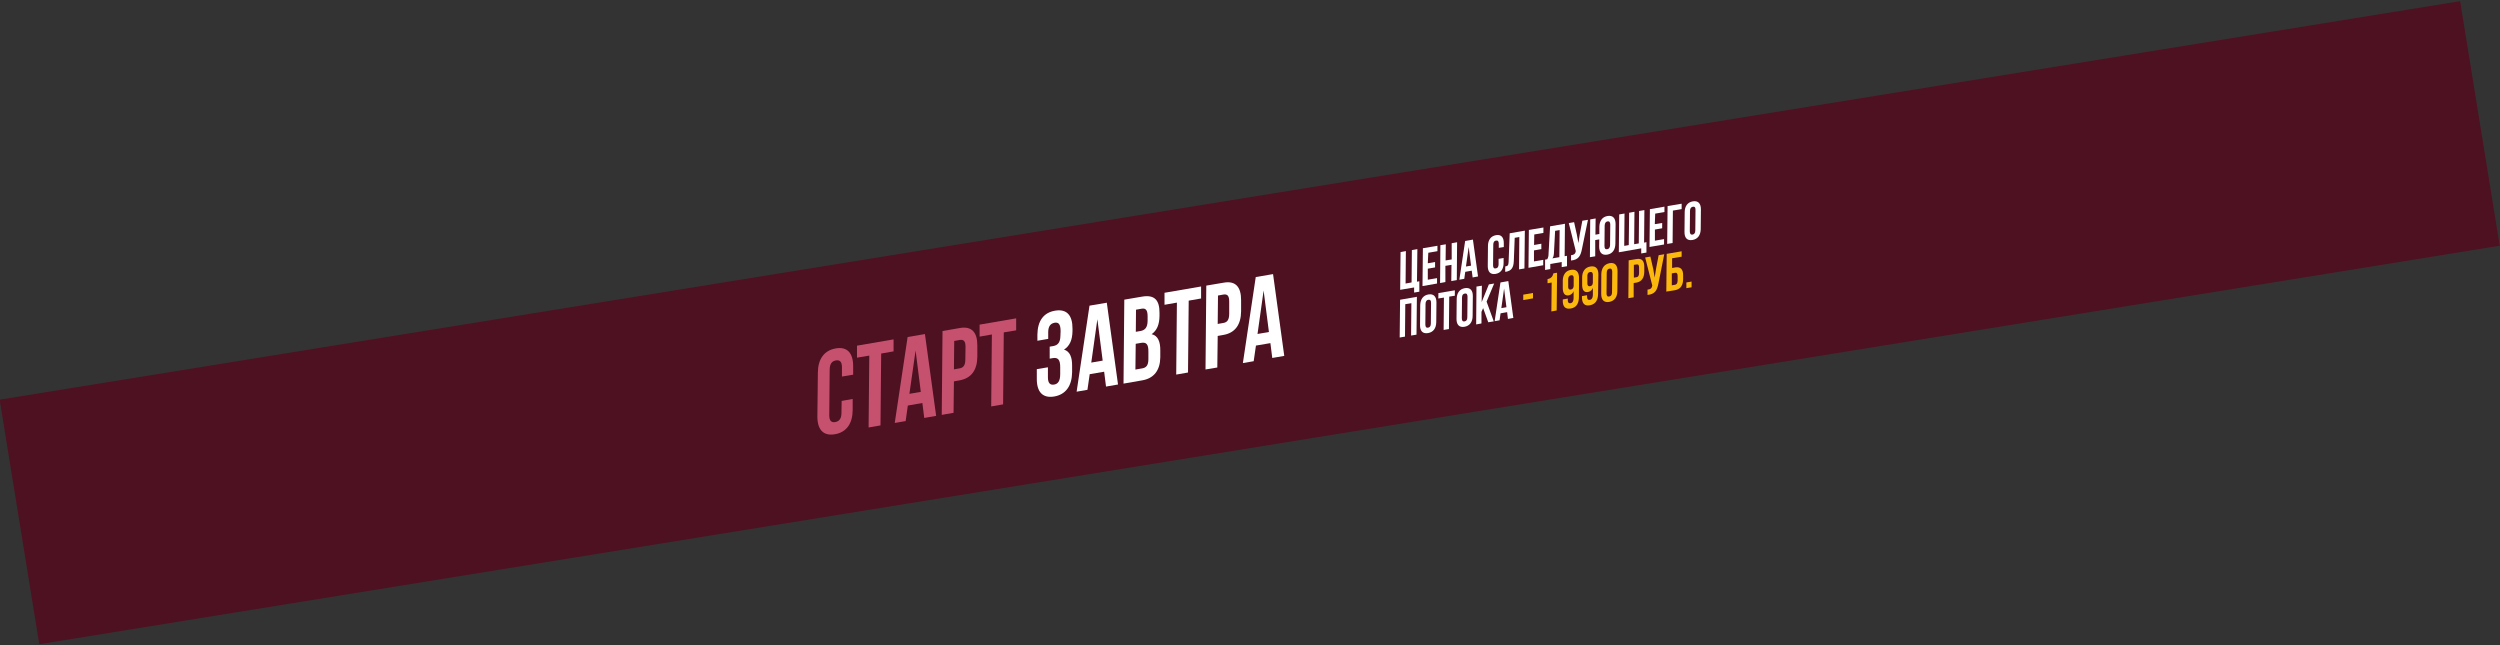 <?xml version="1.0" encoding="UTF-8"?> <svg xmlns="http://www.w3.org/2000/svg" id="Слой_1" data-name="Слой 1" viewBox="0 0 2542.9 656.1"><rect x="0" y="0" width="2542.9" height="656.1" fill="#333333" stroke="none"/> <defs> <style>.cls-1{fill:#4e1121;}.cls-2{fill:#c5516f;}.cls-3{fill:#fff;}.cls-4{fill:#fbb90e;}</style> </defs> <rect class="cls-1" x="-1132.9" y="280.7" width="2535.3" height="252" transform="translate(1073.1 -51.7) rotate(-9.2)"></rect> <path class="cls-2" d="M-269.4,484.5v11.4c-.1,13.6-6.3,22.5-18.1,24.5s-17.9-4.7-17.8-18.4l.5-44.3c.1-13.7,6.3-22.5,18.1-24.6s17.9,4.7,17.8,18.4v8.3l-11.4,1.9v-9.1c.1-6.1-2.3-8-6.2-7.3s-6.2,3.3-6.3,9.4l-.4,46.1c-.1,6.1,2.3,7.9,6.1,7.2s6.3-3.2,6.3-9.3l.2-12.2Z" transform="translate(1136.7 -78.7)"></path> <path class="cls-2" d="M-265,430.3l37.2-6.4v12.2l-12.6,2.2-.7,73.1-12.1,2.1.7-73.1-12.5,2.1Z" transform="translate(1136.7 -78.7)"></path> <path class="cls-2" d="M-184.5,501.7l-12.1,2.1-1.9-15.2-14.8,2.6-2.2,15.8-11.1,1.9,13.1-87.4,17.6-3Zm-27.2-22.4,11.6-2-5.3-42.1Z" transform="translate(1136.7 -78.7)"></path> <path class="cls-2" d="M-142.6,430.3v11.1c-.1,13.7-6.1,22.1-18.2,24.2l-5.6,1-.4,32-12,2.1.8-85.3,17.8-3.1C-148.3,410.3-142.5,416.7-142.6,430.3Zm-23.5-4.8-.3,28.9,5.7-1c3.8-.6,5.9-3,5.9-9l.2-12.8c0-6.1-2-7.7-5.9-7.1Z" transform="translate(1136.7 -78.7)"></path> <path class="cls-2" d="M-140.3,408.9l37.2-6.4v12.2l-12.6,2.1-.7,73.2-12.1,2.1.7-73.2-12.5,2.2Z" transform="translate(1136.7 -78.7)"></path> <path class="cls-3" d="M-57.9,415.6c0-7.6-2.4-9.3-6.2-8.6s-6.4,3.4-6.4,9.5v6.9l-11,1.9V419c.2-13.7,6.1-22.3,18-24.3s17.8,4.7,17.7,18.4v2.2c-.1,9.1-2.8,15.3-8.6,19,6,1.9,8.3,7.8,8.2,16.5v6.7c-.2,13.6-6.4,22.5-18.2,24.5s-17.9-4.7-17.7-18.4v-9.4l11.3-1.9v10.2c0,6.1,2.4,8,6.2,7.4s6.3-3.2,6.3-10.7v-6.7c.1-8-2.3-10.5-7.8-9.5l-2.9.5V431.3l3.6-.6c4.5-.8,7.2-3.5,7.3-10.3Z" transform="translate(1136.7 -78.7)"></path> <path class="cls-3" d="M.5,469.8l-12.2,2.1-1.9-15.1-14.7,2.5-2.3,15.9-11,1.9,13.1-87.5,17.6-3Zm-27.2-22.3,11.6-2-5.4-42.1Z" transform="translate(1136.7 -78.7)"></path> <path class="cls-3" d="M42.7,397v3c-.1,8.8-2.6,14.8-8,18.6,6.5,1.6,8.9,7.7,8.8,16.7v6.9c-.2,13.2-6.5,21.4-18.5,23.4L6.1,468.9l.8-85.4,18.2-3.1C37.5,378.3,42.8,383.8,42.7,397ZM18.5,428.4l-.3,26.2,6.9-1.2c4.1-.7,6.3-3.1,6.3-9.4v-7.5c.1-7.9-2.2-10-7.7-9Zm.3-34.7-.2,22.5,4.7-.8c4.5-.8,7.2-3.4,7.3-10.3v-4.7c0-6.1-1.8-8.5-6.1-7.7Z" transform="translate(1136.7 -78.7)"></path> <path class="cls-3" d="M47.8,376.5,85,370.1v12.2l-12.6,2.2-.7,73.1-12,2.1.7-73.2-12.6,2.2Z" transform="translate(1136.7 -78.7)"></path> <path class="cls-3" d="M125.7,384.2v11.1c-.1,13.6-6.1,22.1-18.2,24.1l-5.6,1-.4,32.1-12,2,.8-85.3,17.8-3C120,364.1,125.8,370.5,125.7,384.2Zm-23.5-4.9-.3,28.9,5.7-1c3.8-.6,5.9-2.9,6-9V385.4c0-6.1-2-7.7-5.9-7.1Z" transform="translate(1136.7 -78.7)"></path> <path class="cls-3" d="M169.6,440.7l-12.2,2.1-1.9-15.1-14.7,2.5-2.3,15.9-11,1.9,13.1-87.5,17.6-3Zm-27.2-22.3,11.6-2-5.4-42.2Z" transform="translate(1136.7 -78.7)"></path> <path class="cls-3" d="M287.9,335.1l5.4-1-.3,33,6.1-1.1.3-32.9,5.6-1-.4,33.1,2.4-.4v10.6l-5.3.9v-5.2l-14.2,2.4Z" transform="translate(1136.7 -78.7)"></path> <path class="cls-3" d="M315.6,346.5l7.4-1.3v5.5l-7.4,1.3v11.2l9.4-1.6v5.5l-14.8,2.6.4-38.5,14.8-2.5v5.5l-9.3,1.6Z" transform="translate(1136.7 -78.7)"></path> <path class="cls-3" d="M333.5,365.6l-5.4,1,.3-38.5,5.5-.9-.2,16.4,6.2-1V326.1l5.5-1-.3,38.5-5.6,1,.2-16.5-6.2,1Z" transform="translate(1136.7 -78.7)"></path> <path class="cls-3" d="M366.7,359.9l-5.5,1-.9-6.9-6.6,1.2-1,7.1-5,.9,5.9-39.4,7.9-1.4Zm-12.3-10.1,5.2-.9-2.4-19Z" transform="translate(1136.7 -78.7)"></path> <path class="cls-3" d="M392.7,341.1v5.1c0,6.2-2.8,10.2-8.1,11.1s-8.1-2.1-8-8.3l.2-20c0-6.1,2.8-10.1,8.1-11.1s8.1,2.2,8,8.3V330l-5.1.8v-4.1c0-2.7-1-3.6-2.8-3.3s-2.8,1.5-2.8,4.3l-.2,20.8c0,2.7,1,3.5,2.8,3.2s2.8-1.5,2.8-4.2V342Z" transform="translate(1136.7 -78.7)"></path> <path class="cls-3" d="M394.4,349.7c2.4-.4,3.2-.9,3.4-4.5l1.1-29.2,15.4-2.7-.4,38.5-5.5.9.3-32.9-4.7.8-.9,23.3c-.2,7.1-2.5,10.2-7.9,11.2h-.9Z" transform="translate(1136.7 -78.7)"></path> <path class="cls-3" d="M423.7,327.9l7.4-1.3v5.5l-7.5,1.3v11.2l9.4-1.6v5.5L418,351.1l.4-38.5,14.8-2.5v5.5l-9.3,1.6Z" transform="translate(1136.7 -78.7)"></path> <path class="cls-3" d="M451.8,350.4v-5.2l-11.6,2v5.2l-5.3.9V342.8l2.2-.4a10.3,10.3,0,0,0,1.3-5.2l1.6-28.3,15.1-2.6-.3,33,2.4-.4v10.6Zm-7.9-14.3c-.2,3-.7,4.3-1.6,5.4l7.1-1.2.3-27.6-4.6.8Z" transform="translate(1136.7 -78.7)"></path> <path class="cls-3" d="M472.4,332c-1.4,7.1-3.5,10.9-11.1,11.7v-5.4c2.7-.3,4.3-1.1,4.8-4V334L459,305.6l5.4-.9,2.8,12.6,1.6,8.7,1.4-9.1,2.6-13.7,5.7-.9Z" transform="translate(1136.7 -78.7)"></path> <path class="cls-3" d="M490,322.2l-4.1.7v16.5l-5.4.9.3-38.4,5.5-1-.2,16.5,4-.7v-7.2c.1-6.2,3-10.2,8.3-11.1s8.2,2.1,8.2,8.2l-.2,20c-.1,6.2-3,10.2-8.3,11.1s-8.2-2.1-8.2-8.2Zm5.3,6.7c0,2.8,1.1,3.6,2.8,3.3s2.8-1.5,2.9-4.2l.2-20.8c0-2.8-1.1-3.6-2.8-3.3s-2.8,1.5-2.9,4.3Z" transform="translate(1136.7 -78.7)"></path> <path class="cls-3" d="M535.6,325.5l2.4-.5v10.6l-5.3.9v-5.2l-22.8,4,.4-38.5,5.4-.9-.3,32.9,4.6-.8.4-32.9,5.4-1-.3,33,4.7-.8.3-33,5.4-.9Z" transform="translate(1136.7 -78.7)"></path> <path class="cls-3" d="M546.5,306.7l7.5-1.2v5.4l-7.4,1.3v11.3l9.3-1.6v5.5l-14.8,2.5.4-38.4,14.8-2.6v5.5l-9.4,1.6Z" transform="translate(1136.7 -78.7)"></path> <path class="cls-3" d="M559.1,326.8l.4-38.5,14.3-2.4v5.5l-8.9,1.5-.3,33Z" transform="translate(1136.7 -78.7)"></path> <path class="cls-3" d="M576.9,294.5c0-6.1,3-10.1,8.3-11s8.2,2.1,8.2,8.2l-.2,20c-.1,6.2-3,10.2-8.4,11.1s-8.2-2.1-8.1-8.3Zm5.2,19.5c0,2.7,1.1,3.6,2.8,3.3s2.8-1.5,2.8-4.3l.2-20.7c.1-2.8-1-3.6-2.7-3.3s-2.9,1.5-2.9,4.2Z" transform="translate(1136.7 -78.7)"></path> <path class="cls-3" d="M292.4,421.1l-5.4.9.4-38.4,17.1-3-.4,38.5-5.5.9.3-32.9-6.2,1Z" transform="translate(1136.7 -78.7)"></path> <path class="cls-3" d="M307.9,389.2c.1-6.1,3-10.1,8.3-11s8.2,2.1,8.2,8.2l-.2,20c-.1,6.2-3,10.2-8.4,11.1s-8.2-2.1-8.1-8.3Zm5.2,19.5c0,2.7,1.1,3.6,2.8,3.3s2.8-1.5,2.8-4.3l.2-20.7c.1-2.8-1-3.6-2.7-3.4s-2.9,1.6-2.9,4.3Z" transform="translate(1136.7 -78.7)"></path> <path class="cls-3" d="M326.4,376.8l16.7-2.8v5.5l-5.7.9-.3,33-5.4.9.3-32.9-5.7.9Z" transform="translate(1136.7 -78.7)"></path> <path class="cls-3" d="M345,382.9c0-6.2,3-10.2,8.3-11.1s8.2,2.1,8.1,8.2l-.2,20c0,6.2-3,10.2-8.3,11.1s-8.2-2.1-8.1-8.2Zm5.2,19.4c0,2.8,1,3.6,2.8,3.3s2.8-1.5,2.8-4.3l.2-20.7c0-2.8-1-3.6-2.8-3.3s-2.8,1.5-2.8,4.2Z" transform="translate(1136.7 -78.7)"></path> <path class="cls-3" d="M371.9,392.1l-1.7,3.8v11.8l-5.4,1,.3-38.5,5.5-.9-.2,16.7,7.3-18,5.4-.9-7.7,18.4,7.3,20.1-5.6.9Z" transform="translate(1136.7 -78.7)"></path> <path class="cls-3" d="M402.6,402.1l-5.5,1-.8-6.9-6.7,1.2-1,7.1-5,.9,5.9-39.4,8-1.4Zm-12.2-10,5.2-.9-2.4-19Z" transform="translate(1136.7 -78.7)"></path> <path class="cls-4" d="M412.7,378.4l9.9-1.7v5.5l-9.9,1.7Z" transform="translate(1136.7 -78.7)"></path> <path class="cls-4" d="M437.4,362.6c4.2-.8,5.2-3.2,6-5.9l3.7-.6-.4,38.4-5.4,1,.3-29.4-4.2.7Z" transform="translate(1136.7 -78.7)"></path> <path class="cls-4" d="M469.3,381.1c-.1,6.5-2.8,10.5-8.4,11.4s-8.1-2.1-8-8.2v-1l5.1-.9v1.4c0,2.7,1.1,3.6,2.8,3.3s3-1.6,3.1-5.3v-7a6.6,6.6,0,0,1-5,4.3c-4,.6-6-2.1-6-7.8v-7c.1-6.2,3-10.2,8.3-11.1s8.2,2.1,8.2,8.2ZM464,368.9V362c.1-2.8-1-3.6-2.7-3.3s-2.8,1.5-2.9,4.2v7c-.1,2.7,1,3.6,2.7,3.3S464,371.7,464,368.9Z" transform="translate(1136.7 -78.7)"></path> <path class="cls-4" d="M488.8,377.7c-.1,6.5-2.8,10.5-8.4,11.5s-8-2.2-8-8.3v-1l5.2-.9v1.4c0,2.7,1.1,3.6,2.8,3.3s3-1.6,3.1-5.2v-7.1a6.3,6.3,0,0,1-5,4.3c-4,.7-6-2.1-5.9-7.8v-7c.1-6.1,3-10.2,8.4-11.1s8.2,2.1,8.1,8.3Zm-5.3-12.2v-6.9c0-2.7-1.1-3.5-2.8-3.2s-2.8,1.4-2.8,4.2v6.9c0,2.8,1,3.6,2.8,3.3S483.5,368.3,483.5,365.5Z" transform="translate(1136.7 -78.7)"></path> <path class="cls-4" d="M492.1,357.5c.1-6.1,3.1-10.1,8.4-11.1s8.2,2.1,8.1,8.3l-.2,20c0,6.2-3,10.2-8.3,11.1s-8.2-2.1-8.1-8.3Zm5.3,19.5c-.1,2.7,1,3.6,2.7,3.3s2.9-1.5,2.9-4.3l.2-20.8c0-2.7-1.1-3.6-2.8-3.3s-2.8,1.6-2.8,4.3Z" transform="translate(1136.7 -78.7)"></path> <path class="cls-4" d="M535.8,350.3v5c-.1,6.1-2.8,10-8.2,10.9l-2.6.4v14.5l-5.4.9.3-38.5,8-1.3C533.3,341.2,535.9,344.1,535.8,350.3Zm-10.6-2.2v13l2.6-.4c1.7-.3,2.6-1.3,2.7-4.1v-5.8c0-2.7-.9-3.4-2.6-3.1Z" transform="translate(1136.7 -78.7)"></path> <path class="cls-4" d="M550.2,367c-1.4,7.1-3.5,10.9-11.1,11.7v-5.4c2.8-.3,4.3-1.1,4.8-4V369l-7.2-28.4,5.3-.9,2.9,12.6,1.5,8.7,1.4-9.1,2.6-13.6,5.7-1Z" transform="translate(1136.7 -78.7)"></path> <path class="cls-4" d="M558.2,375.3l.4-38.4,15.2-2.6v5.5l-9.7,1.6v9.9l3.1-.6c5.5-.9,8.2,2,8.1,8.1v4.1c-.1,6.2-2.9,10-8.3,11Zm8.7-6.9c1.7-.3,2.7-1.4,2.8-4.1v-4.9c0-2.8-1-3.5-2.7-3.2l-3.2.6v12.1Z" transform="translate(1136.7 -78.7)"></path> <path class="cls-4" d="M583.9,365.1v5.8l-5.3.9V366Z" transform="translate(1136.7 -78.7)"></path> </svg> 
